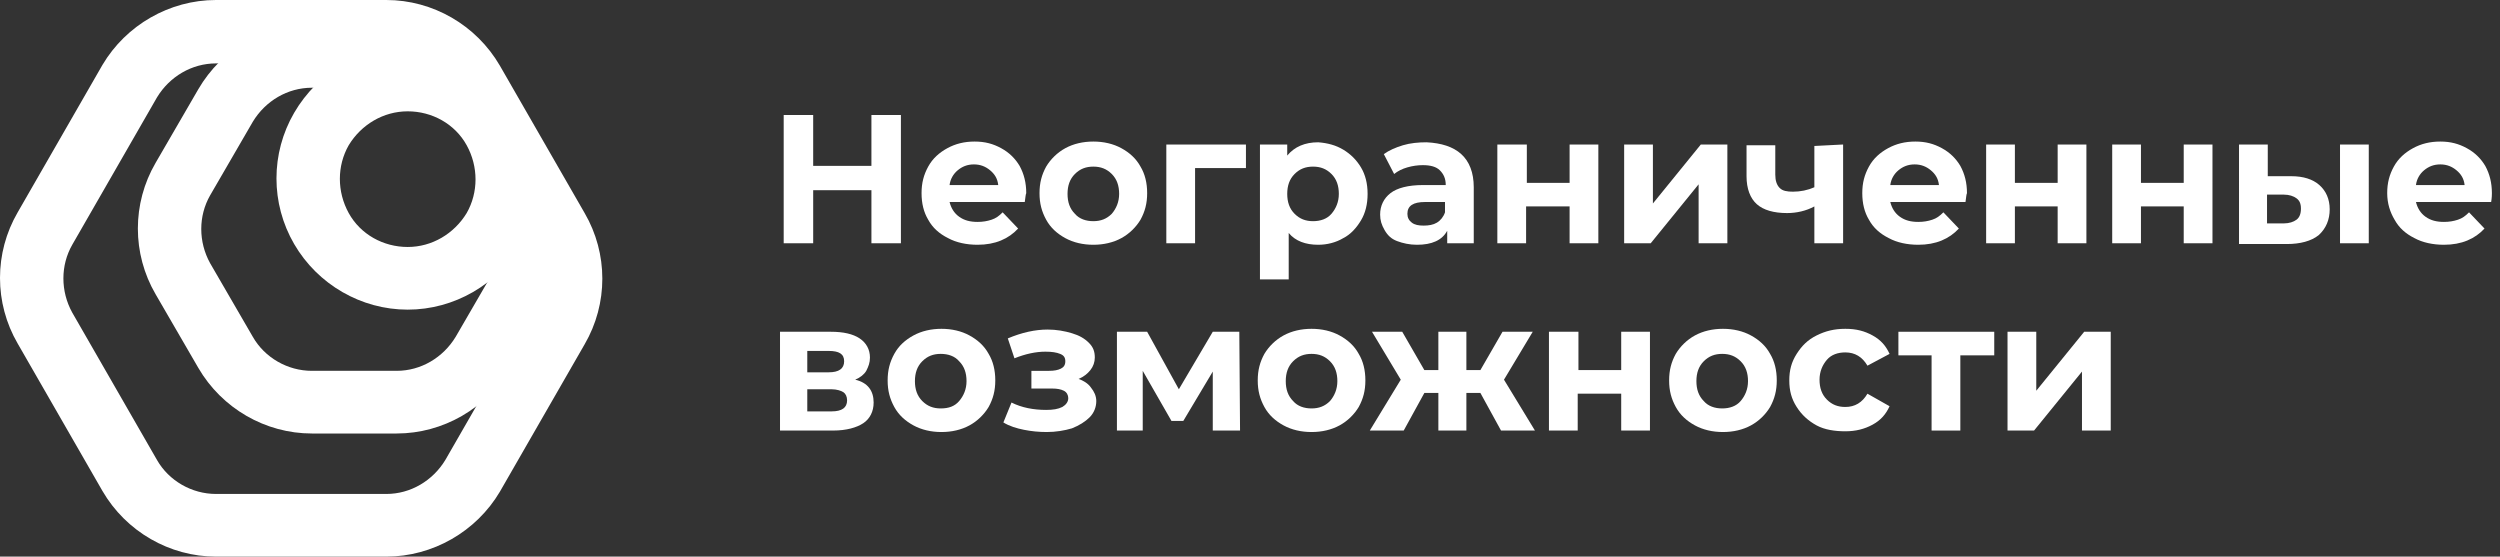<?xml version="1.0" encoding="utf-8"?>
<!-- Generator: Adobe Illustrator 26.5.0, SVG Export Plug-In . SVG Version: 6.00 Build 0)  -->
<svg version="1.1" id="Layer_2_00000106859807755966467820000005931780039081636256_"
	 xmlns="http://www.w3.org/2000/svg" xmlns:xlink="http://www.w3.org/1999/xlink" x="0px" y="0px" viewBox="0 0 339.1 75.5"
	 style="enable-background:new 0 0 339.1 75.5;" xml:space="preserve">
<rect x="0" y="0" width="339.1" height="75.5" fill="#333333" stroke="none"/>
<style type="text/css">
	.st0{fill:#FFFFFF;}
</style>
<g id="_Слой_1">
	<g>
		<g>
			<path class="st0" d="M55.3,42c-6.3,0-12.2-3.4-15.4-8.9c-3.2-5.5-3.2-12.3,0-17.8s9-8.9,15.4-8.9s12.2,3.4,15.4,8.9
				c3.2,5.5,3.2,12.3,0,17.8C67.5,38.6,61.6,42,55.3,42L55.3,42z M55.3,15.1c-3.3,0-6.3,1.8-8,4.6c-1.6,2.8-1.6,6.3,0,9.2
				s4.7,4.6,8,4.6s6.3-1.8,8-4.6c1.6-2.8,1.6-6.3,0-9.2S58.6,15.1,55.3,15.1z"/>
			<path class="st0" d="M53.8,58.8H42.3c-6.3,0-12.2-3.4-15.4-8.9l-5.8-10c-3.2-5.5-3.2-12.3,0-17.8l5.8-10
				c3.2-5.5,9.1-8.9,15.4-8.9h11.5c6.3,0,12.2,3.4,15.4,8.9l5.8,10c3.2,5.5,3.2,12.3,0,17.8l-5.8,10C66,55.4,60.1,58.8,53.8,58.8z
				 M42.3,11.9c-3.3,0-6.3,1.8-8,4.6l-5.8,10c-1.6,2.8-1.6,6.3,0,9.2l5.8,10c1.6,2.8,4.7,4.6,8,4.6h11.5c3.3,0,6.3-1.8,8-4.6l5.8-10
				c1.6-2.8,1.6-6.4,0-9.2l-5.8-10c-1.6-2.8-4.7-4.6-8-4.6H42.3z"/>
			<path class="st0" d="M52.4,75.5H29.3c-6.3,0-12.2-3.4-15.4-8.9l-11.5-20c-3.2-5.5-3.2-12.3,0-17.8l11.5-20C17.1,3.4,23,0,29.3,0
				h23.1c6.3,0,12.2,3.4,15.4,8.9l11.5,20c3.2,5.5,3.2,12.3,0,17.8l-11.5,20C64.6,72.1,58.7,75.5,52.4,75.5L52.4,75.5z M29.3,8.6
				c-3.3,0-6.3,1.8-8,4.6l-11.5,20c-1.6,2.8-1.6,6.3,0,9.2l11.5,20c1.6,2.8,4.7,4.6,8,4.6h23.1c3.3,0,6.3-1.8,8-4.6l11.5-20
				c1.6-2.8,1.6-6.3,0-9.2l-11.5-20c-1.6-2.8-4.7-4.6-8-4.6C52.4,8.6,29.3,8.6,29.3,8.6z"/>
		</g>
		<g>
			<path class="st0" d="M122.2,15.6V33h-4v-7.2h-7.9V33h-4V15.6h4v6.9h7.9v-6.9H122.2z"/>
			<path class="st0" d="M139,27.4h-10.2c0.2,0.8,0.6,1.5,1.3,2c0.7,0.5,1.5,0.7,2.5,0.7c0.7,0,1.3-0.1,1.9-0.3s1-0.5,1.5-1l2.1,2.2
				c-1.3,1.4-3.1,2.2-5.5,2.2c-1.5,0-2.9-0.3-4-0.9c-1.2-0.6-2.1-1.4-2.7-2.5c-0.6-1-0.9-2.2-0.9-3.6s0.3-2.5,0.9-3.6
				c0.6-1.1,1.5-1.9,2.6-2.5c1.1-0.6,2.3-0.9,3.7-0.9s2.5,0.3,3.6,0.9c1.1,0.6,1.9,1.4,2.5,2.4c0.6,1.1,0.9,2.3,0.9,3.7
				C139.1,26.4,139.1,26.8,139,27.4L139,27.4z M129.9,23.1c-0.6,0.5-1,1.2-1.1,2h6.6c-0.1-0.9-0.5-1.5-1.1-2
				c-0.6-0.5-1.3-0.8-2.2-0.8S130.5,22.6,129.9,23.1L129.9,23.1z"/>
			<path class="st0" d="M144.5,32.3c-1.1-0.6-2-1.4-2.6-2.5s-0.9-2.2-0.9-3.6s0.3-2.5,0.9-3.6c0.6-1,1.5-1.9,2.6-2.5
				s2.4-0.9,3.8-0.9s2.7,0.3,3.8,0.9s2,1.4,2.6,2.5c0.6,1,0.9,2.2,0.9,3.6s-0.3,2.5-0.9,3.6c-0.6,1-1.5,1.9-2.6,2.5
				c-1.1,0.6-2.4,0.9-3.8,0.9S145.6,32.9,144.5,32.3z M150.8,29c0.6-0.7,1-1.6,1-2.7s-0.3-2-1-2.7s-1.5-1-2.5-1s-1.8,0.3-2.5,1
				s-1,1.6-1,2.7s0.3,2,1,2.7c0.6,0.7,1.5,1,2.5,1S150.1,29.7,150.8,29z"/>
			<path class="st0" d="M169,22.8h-6.9V33h-3.9V19.6H169L169,22.8L169,22.8z"/>
			<path class="st0" d="M182.2,20.3c1,0.6,1.8,1.4,2.4,2.4s0.9,2.2,0.9,3.6s-0.3,2.6-0.9,3.6s-1.4,1.9-2.4,2.4
				c-1,0.6-2.2,0.9-3.4,0.9c-1.7,0-3.1-0.5-4-1.6v6.3h-3.9V19.6h3.7v1.5c1-1.2,2.4-1.8,4.2-1.8C180.1,19.4,181.2,19.7,182.2,20.3
				L182.2,20.3z M180.6,29c0.6-0.7,1-1.6,1-2.7s-0.3-2-1-2.7s-1.5-1-2.5-1s-1.8,0.3-2.5,1s-1,1.6-1,2.7s0.3,2,1,2.7s1.5,1,2.5,1
				S180,29.7,180.6,29z"/>
			<path class="st0" d="M198.2,20.9c1.1,1,1.7,2.5,1.7,4.5V33h-3.6v-1.7c-0.7,1.3-2.1,1.9-4.1,1.9c-1,0-1.9-0.2-2.7-0.5
				c-0.8-0.3-1.3-0.8-1.7-1.5s-0.6-1.3-0.6-2.1c0-1.2,0.5-2.2,1.4-2.9c0.9-0.7,2.4-1.1,4.4-1.1h3.1c0-0.9-0.3-1.5-0.8-2
				c-0.5-0.5-1.3-0.7-2.3-0.7c-0.7,0-1.4,0.1-2.1,0.3s-1.3,0.5-1.8,0.9l-1.4-2.7c0.7-0.5,1.6-0.9,2.6-1.2c1-0.3,2.1-0.4,3.2-0.4
				C195.5,19.4,197.1,19.9,198.2,20.9L198.2,20.9z M194.9,30.2c0.5-0.3,0.9-0.8,1.1-1.4v-1.4h-2.7c-1.6,0-2.4,0.5-2.4,1.6
				c0,0.5,0.2,0.9,0.6,1.2c0.4,0.3,0.9,0.4,1.6,0.4S194.4,30.5,194.9,30.2L194.9,30.2z"/>
			<path class="st0" d="M203.2,19.6h3.9v5.2h5.8v-5.2h3.9V33h-3.9v-5H207v5h-3.9V19.6z"/>
			<path class="st0" d="M220.3,19.6h3.9v8l6.5-8h3.6V33h-3.9v-8l-6.5,8h-3.6L220.3,19.6L220.3,19.6z"/>
			<path class="st0" d="M250,19.6V33h-3.9v-5c-1.1,0.6-2.4,0.9-3.7,0.9c-1.8,0-3.2-0.4-4.1-1.2c-0.9-0.8-1.4-2.1-1.4-3.8v-4.2h3.9v4
				c0,0.8,0.2,1.4,0.6,1.8c0.4,0.4,1,0.5,1.8,0.5c1,0,2-0.2,2.9-0.6v-5.6L250,19.6L250,19.6z"/>
			<path class="st0" d="M266.6,27.4h-10.2c0.2,0.8,0.6,1.5,1.3,2s1.5,0.7,2.5,0.7c0.7,0,1.3-0.1,1.9-0.3s1-0.5,1.5-1l2.1,2.2
				c-1.3,1.4-3.1,2.2-5.5,2.2c-1.5,0-2.9-0.3-4-0.9c-1.2-0.6-2.1-1.4-2.7-2.5c-0.6-1-0.9-2.2-0.9-3.6s0.3-2.5,0.9-3.6
				c0.6-1.1,1.5-1.9,2.6-2.5c1.1-0.6,2.3-0.9,3.7-0.9s2.5,0.3,3.6,0.9c1.1,0.6,1.9,1.4,2.5,2.4c0.6,1.1,0.9,2.3,0.9,3.7
				C266.7,26.4,266.7,26.8,266.6,27.4L266.6,27.4z M257.5,23.1c-0.6,0.5-1,1.2-1.1,2h6.6c-0.1-0.9-0.5-1.5-1.1-2
				c-0.6-0.5-1.3-0.8-2.2-0.8S258.1,22.6,257.5,23.1L257.5,23.1z"/>
			<path class="st0" d="M269.4,19.6h3.9v5.2h5.8v-5.2h3.9V33h-3.9v-5h-5.8v5h-3.9V19.6z"/>
			<path class="st0" d="M286.5,19.6h3.9v5.2h5.8v-5.2h3.9V33h-3.9v-5h-5.8v5h-3.9V19.6z"/>
			<path class="st0" d="M314.6,25.1c0.9,0.8,1.4,1.9,1.4,3.3s-0.5,2.6-1.5,3.5c-1,0.8-2.5,1.2-4.3,1.2l-6.5,0V19.6h3.9v4.3h3.2
				C312.4,23.9,313.7,24.3,314.6,25.1L314.6,25.1z M311.5,29.8c0.4-0.3,0.6-0.8,0.6-1.5s-0.2-1.1-0.6-1.4c-0.4-0.3-1-0.5-1.7-0.5
				l-2.3,0v3.9h2.3C310.5,30.3,311.1,30.1,311.5,29.8z M317.4,19.6h3.9V33h-3.9V19.6z"/>
			<path class="st0" d="M337.9,27.4h-10.2c0.2,0.8,0.6,1.5,1.3,2s1.5,0.7,2.5,0.7c0.7,0,1.3-0.1,1.9-0.3s1-0.5,1.5-1l2.1,2.2
				c-1.3,1.4-3.1,2.2-5.5,2.2c-1.5,0-2.9-0.3-4-0.9c-1.2-0.6-2.1-1.4-2.7-2.5c-0.6-1-1-2.2-1-3.6s0.3-2.5,0.9-3.6
				c0.6-1.1,1.5-1.9,2.6-2.5s2.3-0.9,3.7-0.9s2.5,0.3,3.6,0.9c1.1,0.6,1.9,1.4,2.5,2.4c0.6,1.1,0.9,2.3,0.9,3.7
				C338,26.4,338,26.8,337.9,27.4L337.9,27.4z M328.8,23.1c-0.6,0.5-1,1.2-1.1,2h6.6c-0.1-0.9-0.5-1.5-1.1-2
				c-0.6-0.5-1.3-0.8-2.2-0.8S329.4,22.6,328.8,23.1L328.8,23.1z"/>
			<path class="st0" d="M118.5,54.6c0,1.2-0.5,2.2-1.4,2.8s-2.3,1-4.1,1h-7.2V45h6.9c1.7,0,3,0.3,3.9,0.9c0.9,0.6,1.4,1.5,1.4,2.6
				c0,0.7-0.2,1.2-0.5,1.8c-0.3,0.5-0.8,0.9-1.5,1.2C117.7,51.9,118.5,53,118.5,54.6z M109.5,50.5h2.9c1.4,0,2.1-0.5,2.1-1.5
				s-0.7-1.4-2.1-1.4h-2.9V50.5z M114.9,54.3c0-0.5-0.2-0.9-0.5-1.1c-0.3-0.2-0.9-0.4-1.6-0.4h-3.3v3h3.3
				C114.2,55.8,114.9,55.3,114.9,54.3L114.9,54.3z"/>
			<path class="st0" d="M123.9,57.7c-1.1-0.6-2-1.4-2.6-2.5s-0.9-2.2-0.9-3.6s0.3-2.5,0.9-3.6s1.5-1.9,2.6-2.5s2.4-0.9,3.8-0.9
				s2.7,0.3,3.8,0.9s2,1.4,2.6,2.5c0.6,1,0.9,2.2,0.9,3.6s-0.3,2.5-0.9,3.6c-0.6,1-1.5,1.9-2.6,2.5s-2.4,0.9-3.8,0.9
				S125,58.3,123.9,57.7z M130.1,54.4c0.6-0.7,1-1.6,1-2.7s-0.3-2-1-2.7c-0.6-0.7-1.5-1-2.5-1s-1.8,0.3-2.5,1s-1,1.6-1,2.7
				s0.3,2,1,2.7c0.7,0.7,1.5,1,2.5,1C128.7,55.4,129.5,55.1,130.1,54.4z"/>
			<path class="st0" d="M148,52.6c0.4,0.5,0.7,1.1,0.7,1.8c0,0.8-0.3,1.6-0.9,2.2s-1.4,1.1-2.4,1.5c-1,0.3-2.2,0.5-3.4,0.5
				c-1.1,0-2.1-0.1-3.1-0.3c-1-0.2-2-0.5-2.8-1l1.1-2.7c1.4,0.7,3,1,4.7,1c0.9,0,1.6-0.1,2.2-0.4c0.5-0.3,0.8-0.7,0.8-1.2
				c0-0.4-0.2-0.8-0.6-1s-0.9-0.3-1.6-0.3h-2.8v-2.4h2.4c0.7,0,1.2-0.1,1.6-0.3c0.4-0.2,0.6-0.5,0.6-1s-0.2-0.8-0.7-1
				s-1.1-0.3-2-0.3c-1.3,0-2.7,0.3-4.2,0.9l-0.9-2.7c1.9-0.8,3.7-1.2,5.4-1.2c1.2,0,2.3,0.2,3.3,0.5c1,0.3,1.7,0.7,2.3,1.3
				c0.6,0.6,0.8,1.2,0.8,2c0,0.6-0.2,1.2-0.6,1.7s-0.9,0.9-1.6,1.2C146.9,51.6,147.6,52,148,52.6L148,52.6z"/>
			<path class="st0" d="M164.5,58.4v-8l-4,6.7h-1.6l-3.9-6.8v8.1h-3.5V45h4.1l4.3,7.8l4.6-7.8h3.6l0.1,13.4L164.5,58.4L164.5,58.4z"
				/>
			<path class="st0" d="M174.1,57.7c-1.1-0.6-2-1.4-2.6-2.5s-0.9-2.2-0.9-3.6s0.3-2.5,0.9-3.6c0.6-1,1.5-1.9,2.6-2.5
				s2.4-0.9,3.8-0.9s2.7,0.3,3.8,0.9s2,1.4,2.6,2.5c0.6,1,0.9,2.2,0.9,3.6s-0.3,2.5-0.9,3.6c-0.6,1-1.5,1.9-2.6,2.5
				s-2.4,0.9-3.8,0.9S175.2,58.3,174.1,57.7z M180.4,54.4c0.6-0.7,1-1.6,1-2.7s-0.3-2-1-2.7s-1.5-1-2.5-1s-1.8,0.3-2.5,1
				s-1,1.6-1,2.7s0.3,2,1,2.7c0.6,0.7,1.5,1,2.5,1S179.7,55.1,180.4,54.4z"/>
			<path class="st0" d="M200.8,53.3h-1.9v5.1h-3.8v-5.1h-1.9l-2.8,5.1h-4.6l4.2-6.9l-3.9-6.5h4.1l3,5.2h1.9V45h3.8v5.2h1.9l3-5.2
				h4.1l-3.9,6.5l4.2,6.9h-4.6L200.8,53.3L200.8,53.3z"/>
			<path class="st0" d="M210.2,45h3.9v5.2h5.8V45h3.9v13.4h-3.9v-5H214v5h-3.9V45z"/>
			<path class="st0" d="M229.9,57.7c-1.1-0.6-2-1.4-2.6-2.5s-0.9-2.2-0.9-3.6s0.3-2.5,0.9-3.6c0.6-1,1.5-1.9,2.6-2.5
				s2.4-0.9,3.8-0.9s2.7,0.3,3.8,0.9s2,1.4,2.6,2.5c0.6,1,0.9,2.2,0.9,3.6s-0.3,2.5-0.9,3.6c-0.6,1-1.5,1.9-2.6,2.5
				s-2.4,0.9-3.8,0.9S231,58.3,229.9,57.7z M236.1,54.4c0.6-0.7,1-1.6,1-2.7s-0.3-2-1-2.7s-1.5-1-2.5-1s-1.8,0.3-2.5,1s-1,1.6-1,2.7
				s0.3,2,1,2.7c0.6,0.7,1.5,1,2.5,1S235.5,55.1,236.1,54.4z"/>
			<path class="st0" d="M246.4,57.7c-1.1-0.6-2-1.4-2.7-2.5s-1-2.2-1-3.6s0.3-2.5,1-3.6s1.5-1.9,2.7-2.5s2.4-0.9,3.9-0.9
				s2.6,0.3,3.7,0.9s1.8,1.4,2.3,2.5l-3,1.6c-0.7-1.2-1.7-1.8-3-1.8c-1,0-1.9,0.3-2.5,1s-1,1.6-1,2.7s0.3,2,1,2.7
				c0.7,0.7,1.5,1,2.5,1c1.3,0,2.3-0.6,3-1.8l3,1.7c-0.5,1.1-1.2,1.9-2.3,2.5s-2.3,0.9-3.7,0.9S247.5,58.3,246.4,57.7L246.4,57.7z"
				/>
			<path class="st0" d="M270.4,48.2h-4.5v10.2H262V48.2h-4.5V45h13V48.2z"/>
			<path class="st0" d="M272.3,45h3.9v8l6.5-8h3.6v13.4h-3.9v-8l-6.5,8h-3.6L272.3,45L272.3,45z"/>
		</g>
	</g>
</g>
</svg>
